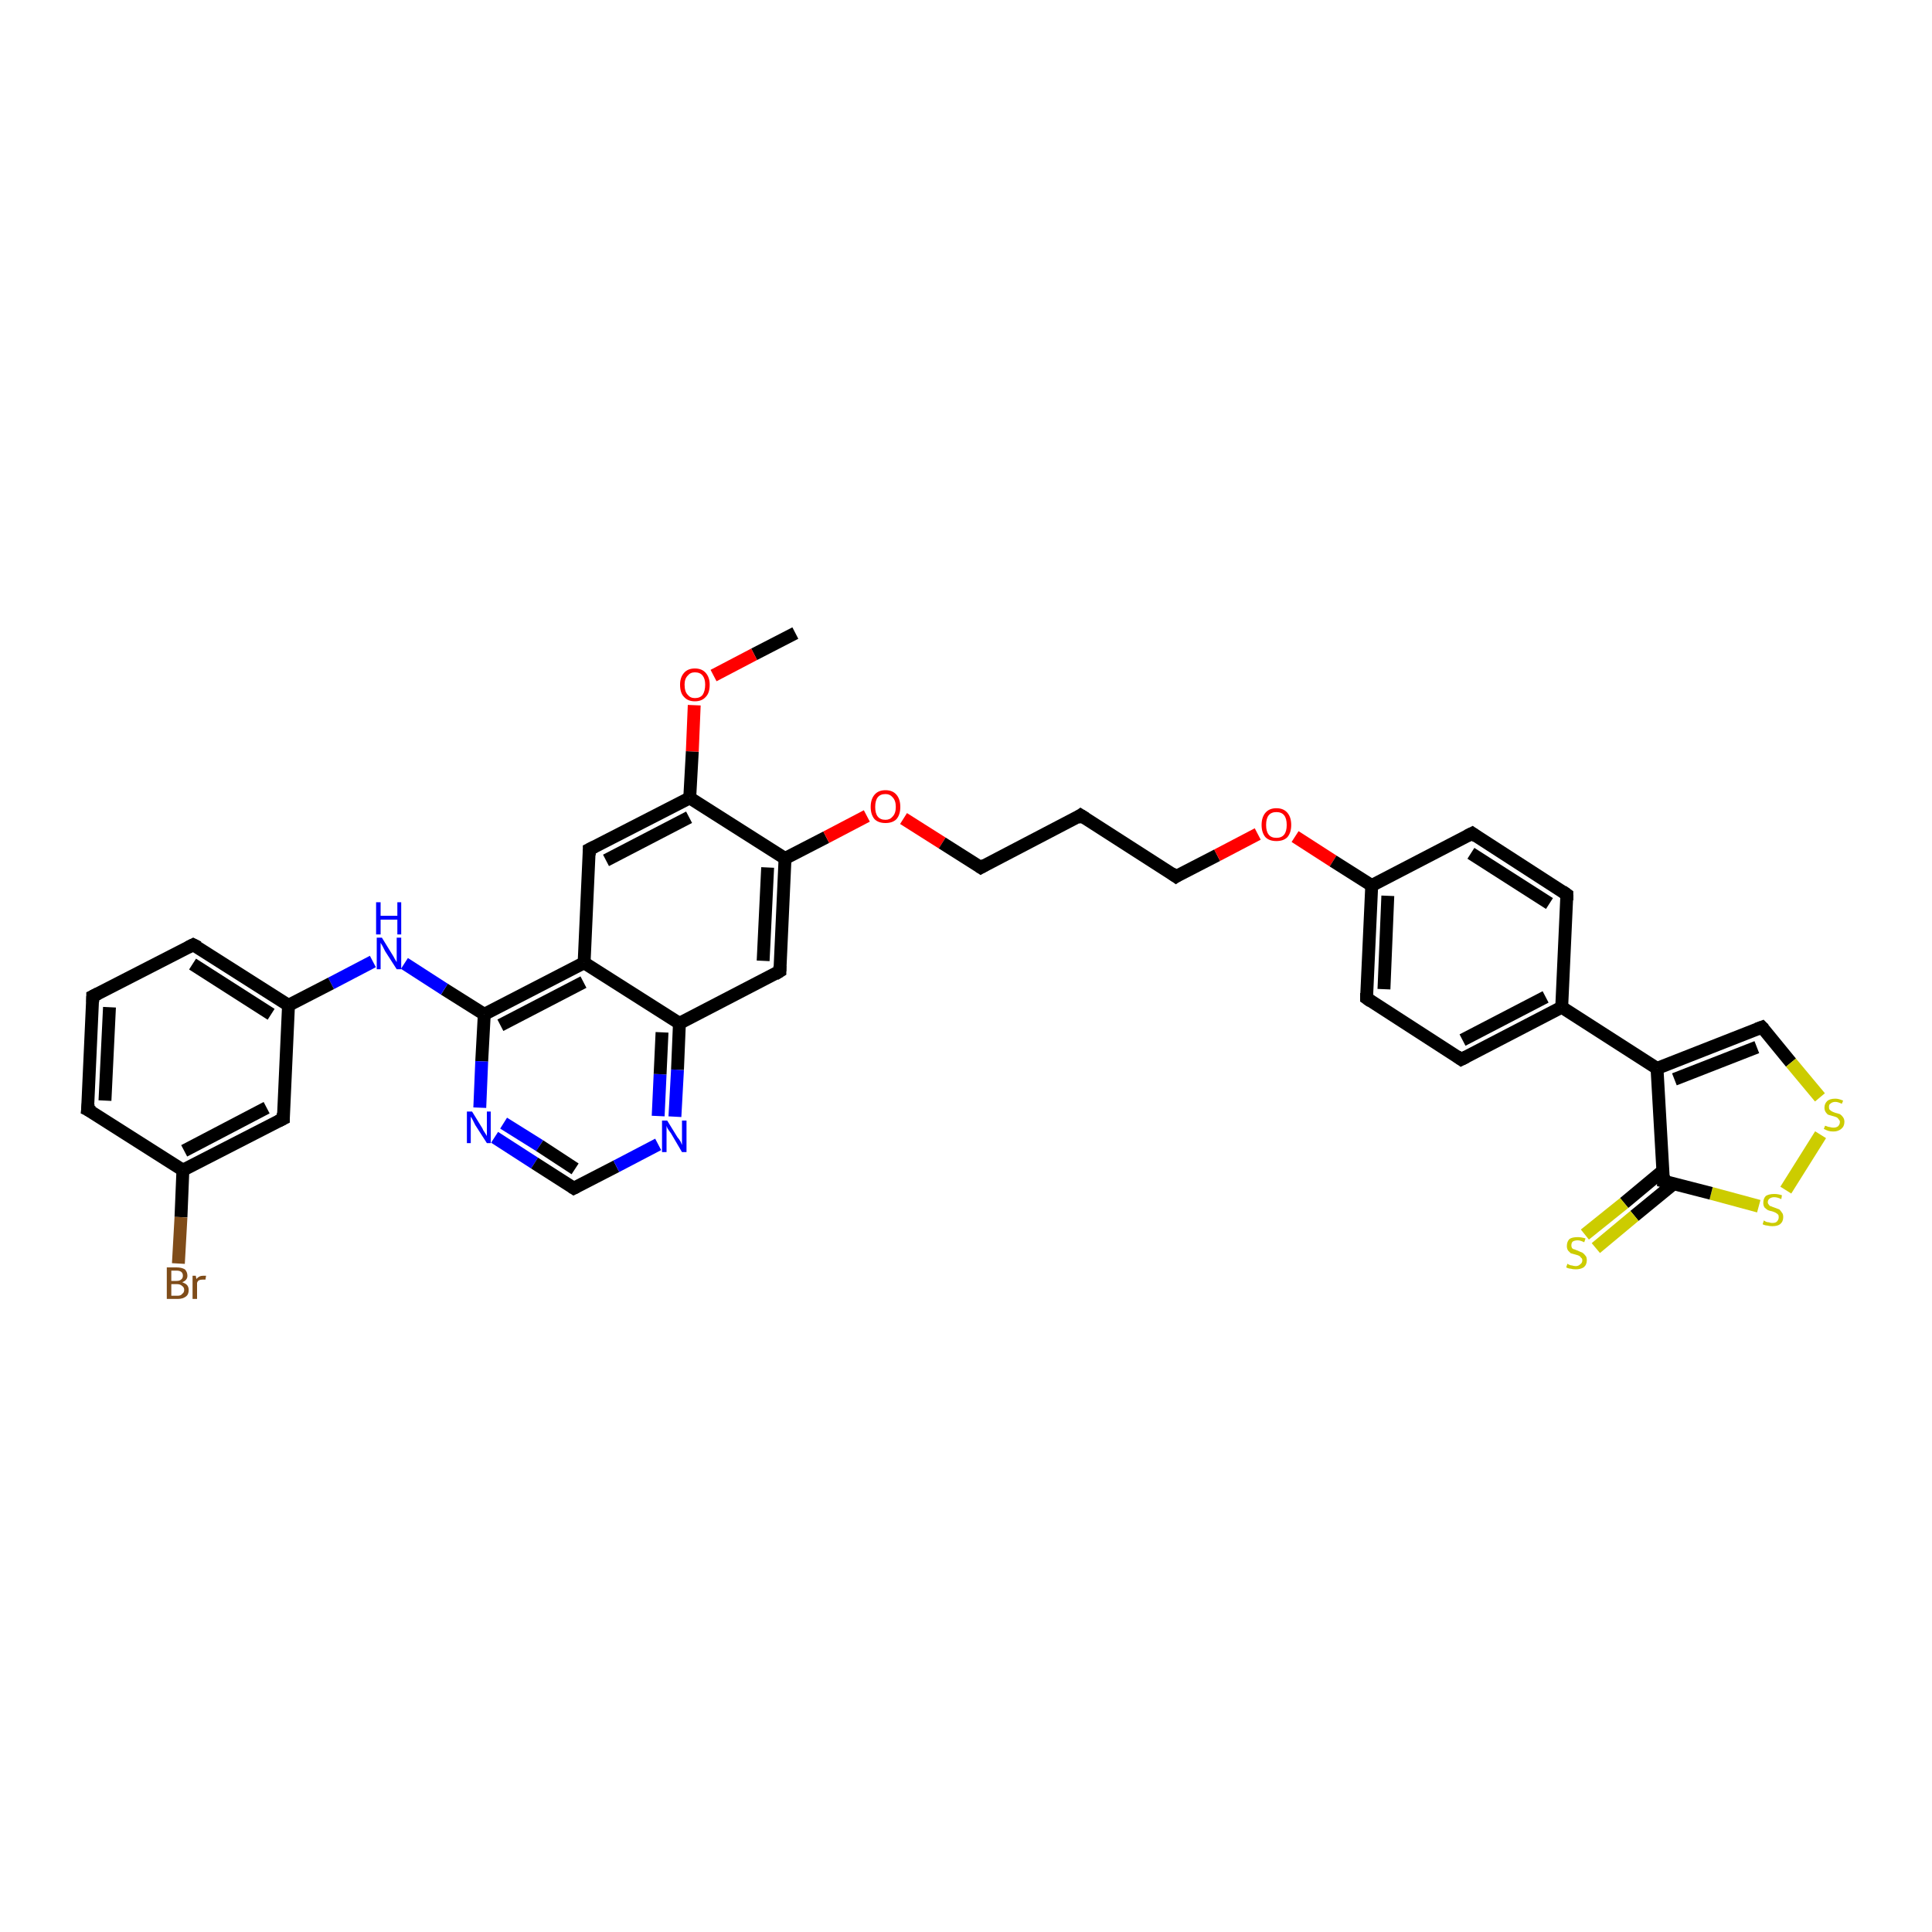 <?xml version='1.0' encoding='iso-8859-1'?>
<svg version='1.1' baseProfile='full'
              xmlns='http://www.w3.org/2000/svg'
                      xmlns:rdkit='http://www.rdkit.org/xml'
                      xmlns:xlink='http://www.w3.org/1999/xlink'
                  xml:space='preserve'
width='300px' height='300px' viewBox='0 0 300 300'>
<!-- END OF HEADER -->
<rect style='opacity:1.0;fill:#FFFFFF;stroke:none' width='300.0' height='300.0' x='0.0' y='0.0'> </rect>
<path class='bond-0 atom-0 atom-1' d='M 123.5,98.3 L 117.1,101.6' style='fill:none;fill-rule:evenodd;stroke:#000000;stroke-width:2.0px;stroke-linecap:butt;stroke-linejoin:miter;stroke-opacity:1' />
<path class='bond-0 atom-0 atom-1' d='M 117.1,101.6 L 110.8,104.9' style='fill:none;fill-rule:evenodd;stroke:#FF0000;stroke-width:2.0px;stroke-linecap:butt;stroke-linejoin:miter;stroke-opacity:1' />
<path class='bond-1 atom-1 atom-2' d='M 107.8,109.5 L 107.5,116.7' style='fill:none;fill-rule:evenodd;stroke:#FF0000;stroke-width:2.0px;stroke-linecap:butt;stroke-linejoin:miter;stroke-opacity:1' />
<path class='bond-1 atom-1 atom-2' d='M 107.5,116.7 L 107.1,123.9' style='fill:none;fill-rule:evenodd;stroke:#000000;stroke-width:2.0px;stroke-linecap:butt;stroke-linejoin:miter;stroke-opacity:1' />
<path class='bond-2 atom-2 atom-3' d='M 107.1,123.9 L 91.5,131.9' style='fill:none;fill-rule:evenodd;stroke:#000000;stroke-width:2.0px;stroke-linecap:butt;stroke-linejoin:miter;stroke-opacity:1' />
<path class='bond-2 atom-2 atom-3' d='M 107.0,126.9 L 94.1,133.6' style='fill:none;fill-rule:evenodd;stroke:#000000;stroke-width:2.0px;stroke-linecap:butt;stroke-linejoin:miter;stroke-opacity:1' />
<path class='bond-3 atom-3 atom-4' d='M 91.5,131.9 L 90.7,149.5' style='fill:none;fill-rule:evenodd;stroke:#000000;stroke-width:2.0px;stroke-linecap:butt;stroke-linejoin:miter;stroke-opacity:1' />
<path class='bond-4 atom-4 atom-5' d='M 90.7,149.5 L 75.2,157.5' style='fill:none;fill-rule:evenodd;stroke:#000000;stroke-width:2.0px;stroke-linecap:butt;stroke-linejoin:miter;stroke-opacity:1' />
<path class='bond-4 atom-4 atom-5' d='M 90.6,152.5 L 77.7,159.2' style='fill:none;fill-rule:evenodd;stroke:#000000;stroke-width:2.0px;stroke-linecap:butt;stroke-linejoin:miter;stroke-opacity:1' />
<path class='bond-5 atom-5 atom-6' d='M 75.2,157.5 L 69.0,153.6' style='fill:none;fill-rule:evenodd;stroke:#000000;stroke-width:2.0px;stroke-linecap:butt;stroke-linejoin:miter;stroke-opacity:1' />
<path class='bond-5 atom-5 atom-6' d='M 69.0,153.6 L 62.8,149.6' style='fill:none;fill-rule:evenodd;stroke:#0000FF;stroke-width:2.0px;stroke-linecap:butt;stroke-linejoin:miter;stroke-opacity:1' />
<path class='bond-6 atom-6 atom-7' d='M 57.9,149.3 L 51.4,152.7' style='fill:none;fill-rule:evenodd;stroke:#0000FF;stroke-width:2.0px;stroke-linecap:butt;stroke-linejoin:miter;stroke-opacity:1' />
<path class='bond-6 atom-6 atom-7' d='M 51.4,152.7 L 44.8,156.1' style='fill:none;fill-rule:evenodd;stroke:#000000;stroke-width:2.0px;stroke-linecap:butt;stroke-linejoin:miter;stroke-opacity:1' />
<path class='bond-7 atom-7 atom-8' d='M 44.8,156.1 L 30.0,146.7' style='fill:none;fill-rule:evenodd;stroke:#000000;stroke-width:2.0px;stroke-linecap:butt;stroke-linejoin:miter;stroke-opacity:1' />
<path class='bond-7 atom-7 atom-8' d='M 42.1,157.5 L 29.9,149.7' style='fill:none;fill-rule:evenodd;stroke:#000000;stroke-width:2.0px;stroke-linecap:butt;stroke-linejoin:miter;stroke-opacity:1' />
<path class='bond-8 atom-8 atom-9' d='M 30.0,146.7 L 14.4,154.7' style='fill:none;fill-rule:evenodd;stroke:#000000;stroke-width:2.0px;stroke-linecap:butt;stroke-linejoin:miter;stroke-opacity:1' />
<path class='bond-9 atom-9 atom-10' d='M 14.4,154.7 L 13.6,172.3' style='fill:none;fill-rule:evenodd;stroke:#000000;stroke-width:2.0px;stroke-linecap:butt;stroke-linejoin:miter;stroke-opacity:1' />
<path class='bond-9 atom-9 atom-10' d='M 17.0,156.4 L 16.3,170.9' style='fill:none;fill-rule:evenodd;stroke:#000000;stroke-width:2.0px;stroke-linecap:butt;stroke-linejoin:miter;stroke-opacity:1' />
<path class='bond-10 atom-10 atom-11' d='M 13.6,172.3 L 28.4,181.7' style='fill:none;fill-rule:evenodd;stroke:#000000;stroke-width:2.0px;stroke-linecap:butt;stroke-linejoin:miter;stroke-opacity:1' />
<path class='bond-11 atom-11 atom-12' d='M 28.4,181.7 L 28.1,189.0' style='fill:none;fill-rule:evenodd;stroke:#000000;stroke-width:2.0px;stroke-linecap:butt;stroke-linejoin:miter;stroke-opacity:1' />
<path class='bond-11 atom-11 atom-12' d='M 28.1,189.0 L 27.7,196.2' style='fill:none;fill-rule:evenodd;stroke:#7F4C19;stroke-width:2.0px;stroke-linecap:butt;stroke-linejoin:miter;stroke-opacity:1' />
<path class='bond-12 atom-11 atom-13' d='M 28.4,181.7 L 44.0,173.7' style='fill:none;fill-rule:evenodd;stroke:#000000;stroke-width:2.0px;stroke-linecap:butt;stroke-linejoin:miter;stroke-opacity:1' />
<path class='bond-12 atom-11 atom-13' d='M 28.6,178.7 L 41.4,172.0' style='fill:none;fill-rule:evenodd;stroke:#000000;stroke-width:2.0px;stroke-linecap:butt;stroke-linejoin:miter;stroke-opacity:1' />
<path class='bond-13 atom-5 atom-14' d='M 75.2,157.5 L 74.8,164.8' style='fill:none;fill-rule:evenodd;stroke:#000000;stroke-width:2.0px;stroke-linecap:butt;stroke-linejoin:miter;stroke-opacity:1' />
<path class='bond-13 atom-5 atom-14' d='M 74.8,164.8 L 74.5,172.0' style='fill:none;fill-rule:evenodd;stroke:#0000FF;stroke-width:2.0px;stroke-linecap:butt;stroke-linejoin:miter;stroke-opacity:1' />
<path class='bond-14 atom-14 atom-15' d='M 76.8,176.6 L 83.0,180.6' style='fill:none;fill-rule:evenodd;stroke:#0000FF;stroke-width:2.0px;stroke-linecap:butt;stroke-linejoin:miter;stroke-opacity:1' />
<path class='bond-14 atom-14 atom-15' d='M 83.0,180.6 L 89.1,184.5' style='fill:none;fill-rule:evenodd;stroke:#000000;stroke-width:2.0px;stroke-linecap:butt;stroke-linejoin:miter;stroke-opacity:1' />
<path class='bond-14 atom-14 atom-15' d='M 78.2,174.4 L 83.8,177.9' style='fill:none;fill-rule:evenodd;stroke:#0000FF;stroke-width:2.0px;stroke-linecap:butt;stroke-linejoin:miter;stroke-opacity:1' />
<path class='bond-14 atom-14 atom-15' d='M 83.8,177.9 L 89.3,181.5' style='fill:none;fill-rule:evenodd;stroke:#000000;stroke-width:2.0px;stroke-linecap:butt;stroke-linejoin:miter;stroke-opacity:1' />
<path class='bond-15 atom-15 atom-16' d='M 89.1,184.5 L 95.7,181.1' style='fill:none;fill-rule:evenodd;stroke:#000000;stroke-width:2.0px;stroke-linecap:butt;stroke-linejoin:miter;stroke-opacity:1' />
<path class='bond-15 atom-15 atom-16' d='M 95.7,181.1 L 102.2,177.7' style='fill:none;fill-rule:evenodd;stroke:#0000FF;stroke-width:2.0px;stroke-linecap:butt;stroke-linejoin:miter;stroke-opacity:1' />
<path class='bond-16 atom-16 atom-17' d='M 104.8,173.4 L 105.2,166.1' style='fill:none;fill-rule:evenodd;stroke:#0000FF;stroke-width:2.0px;stroke-linecap:butt;stroke-linejoin:miter;stroke-opacity:1' />
<path class='bond-16 atom-16 atom-17' d='M 105.2,166.1 L 105.5,158.9' style='fill:none;fill-rule:evenodd;stroke:#000000;stroke-width:2.0px;stroke-linecap:butt;stroke-linejoin:miter;stroke-opacity:1' />
<path class='bond-16 atom-16 atom-17' d='M 102.2,173.3 L 102.5,166.8' style='fill:none;fill-rule:evenodd;stroke:#0000FF;stroke-width:2.0px;stroke-linecap:butt;stroke-linejoin:miter;stroke-opacity:1' />
<path class='bond-16 atom-16 atom-17' d='M 102.5,166.8 L 102.8,160.3' style='fill:none;fill-rule:evenodd;stroke:#000000;stroke-width:2.0px;stroke-linecap:butt;stroke-linejoin:miter;stroke-opacity:1' />
<path class='bond-17 atom-17 atom-18' d='M 105.5,158.9 L 121.1,150.8' style='fill:none;fill-rule:evenodd;stroke:#000000;stroke-width:2.0px;stroke-linecap:butt;stroke-linejoin:miter;stroke-opacity:1' />
<path class='bond-18 atom-18 atom-19' d='M 121.1,150.8 L 121.9,133.3' style='fill:none;fill-rule:evenodd;stroke:#000000;stroke-width:2.0px;stroke-linecap:butt;stroke-linejoin:miter;stroke-opacity:1' />
<path class='bond-18 atom-18 atom-19' d='M 118.5,149.2 L 119.2,134.7' style='fill:none;fill-rule:evenodd;stroke:#000000;stroke-width:2.0px;stroke-linecap:butt;stroke-linejoin:miter;stroke-opacity:1' />
<path class='bond-19 atom-19 atom-20' d='M 121.9,133.3 L 128.3,130.0' style='fill:none;fill-rule:evenodd;stroke:#000000;stroke-width:2.0px;stroke-linecap:butt;stroke-linejoin:miter;stroke-opacity:1' />
<path class='bond-19 atom-19 atom-20' d='M 128.3,130.0 L 134.6,126.7' style='fill:none;fill-rule:evenodd;stroke:#FF0000;stroke-width:2.0px;stroke-linecap:butt;stroke-linejoin:miter;stroke-opacity:1' />
<path class='bond-20 atom-20 atom-21' d='M 140.3,127.1 L 146.3,130.9' style='fill:none;fill-rule:evenodd;stroke:#FF0000;stroke-width:2.0px;stroke-linecap:butt;stroke-linejoin:miter;stroke-opacity:1' />
<path class='bond-20 atom-20 atom-21' d='M 146.3,130.9 L 152.3,134.7' style='fill:none;fill-rule:evenodd;stroke:#000000;stroke-width:2.0px;stroke-linecap:butt;stroke-linejoin:miter;stroke-opacity:1' />
<path class='bond-21 atom-21 atom-22' d='M 152.3,134.7 L 167.8,126.6' style='fill:none;fill-rule:evenodd;stroke:#000000;stroke-width:2.0px;stroke-linecap:butt;stroke-linejoin:miter;stroke-opacity:1' />
<path class='bond-22 atom-22 atom-23' d='M 167.8,126.6 L 182.6,136.1' style='fill:none;fill-rule:evenodd;stroke:#000000;stroke-width:2.0px;stroke-linecap:butt;stroke-linejoin:miter;stroke-opacity:1' />
<path class='bond-23 atom-23 atom-24' d='M 182.6,136.1 L 189.0,132.8' style='fill:none;fill-rule:evenodd;stroke:#000000;stroke-width:2.0px;stroke-linecap:butt;stroke-linejoin:miter;stroke-opacity:1' />
<path class='bond-23 atom-23 atom-24' d='M 189.0,132.8 L 195.3,129.5' style='fill:none;fill-rule:evenodd;stroke:#FF0000;stroke-width:2.0px;stroke-linecap:butt;stroke-linejoin:miter;stroke-opacity:1' />
<path class='bond-24 atom-24 atom-25' d='M 201.1,129.9 L 207.0,133.7' style='fill:none;fill-rule:evenodd;stroke:#FF0000;stroke-width:2.0px;stroke-linecap:butt;stroke-linejoin:miter;stroke-opacity:1' />
<path class='bond-24 atom-24 atom-25' d='M 207.0,133.7 L 213.0,137.5' style='fill:none;fill-rule:evenodd;stroke:#000000;stroke-width:2.0px;stroke-linecap:butt;stroke-linejoin:miter;stroke-opacity:1' />
<path class='bond-25 atom-25 atom-26' d='M 213.0,137.5 L 212.2,155.0' style='fill:none;fill-rule:evenodd;stroke:#000000;stroke-width:2.0px;stroke-linecap:butt;stroke-linejoin:miter;stroke-opacity:1' />
<path class='bond-25 atom-25 atom-26' d='M 215.5,139.1 L 214.9,153.6' style='fill:none;fill-rule:evenodd;stroke:#000000;stroke-width:2.0px;stroke-linecap:butt;stroke-linejoin:miter;stroke-opacity:1' />
<path class='bond-26 atom-26 atom-27' d='M 212.2,155.0 L 226.9,164.5' style='fill:none;fill-rule:evenodd;stroke:#000000;stroke-width:2.0px;stroke-linecap:butt;stroke-linejoin:miter;stroke-opacity:1' />
<path class='bond-27 atom-27 atom-28' d='M 226.9,164.5 L 242.5,156.4' style='fill:none;fill-rule:evenodd;stroke:#000000;stroke-width:2.0px;stroke-linecap:butt;stroke-linejoin:miter;stroke-opacity:1' />
<path class='bond-27 atom-27 atom-28' d='M 227.1,161.5 L 240.0,154.8' style='fill:none;fill-rule:evenodd;stroke:#000000;stroke-width:2.0px;stroke-linecap:butt;stroke-linejoin:miter;stroke-opacity:1' />
<path class='bond-28 atom-28 atom-29' d='M 242.5,156.4 L 257.3,165.9' style='fill:none;fill-rule:evenodd;stroke:#000000;stroke-width:2.0px;stroke-linecap:butt;stroke-linejoin:miter;stroke-opacity:1' />
<path class='bond-29 atom-29 atom-30' d='M 257.3,165.9 L 273.6,159.5' style='fill:none;fill-rule:evenodd;stroke:#000000;stroke-width:2.0px;stroke-linecap:butt;stroke-linejoin:miter;stroke-opacity:1' />
<path class='bond-29 atom-29 atom-30' d='M 260.0,167.6 L 272.8,162.6' style='fill:none;fill-rule:evenodd;stroke:#000000;stroke-width:2.0px;stroke-linecap:butt;stroke-linejoin:miter;stroke-opacity:1' />
<path class='bond-30 atom-30 atom-31' d='M 273.6,159.5 L 278.1,165.0' style='fill:none;fill-rule:evenodd;stroke:#000000;stroke-width:2.0px;stroke-linecap:butt;stroke-linejoin:miter;stroke-opacity:1' />
<path class='bond-30 atom-30 atom-31' d='M 278.1,165.0 L 282.6,170.4' style='fill:none;fill-rule:evenodd;stroke:#CCCC00;stroke-width:2.0px;stroke-linecap:butt;stroke-linejoin:miter;stroke-opacity:1' />
<path class='bond-31 atom-31 atom-32' d='M 282.7,176.2 L 277.3,184.8' style='fill:none;fill-rule:evenodd;stroke:#CCCC00;stroke-width:2.0px;stroke-linecap:butt;stroke-linejoin:miter;stroke-opacity:1' />
<path class='bond-32 atom-32 atom-33' d='M 273.1,187.3 L 265.7,185.3' style='fill:none;fill-rule:evenodd;stroke:#CCCC00;stroke-width:2.0px;stroke-linecap:butt;stroke-linejoin:miter;stroke-opacity:1' />
<path class='bond-32 atom-32 atom-33' d='M 265.7,185.3 L 258.3,183.4' style='fill:none;fill-rule:evenodd;stroke:#000000;stroke-width:2.0px;stroke-linecap:butt;stroke-linejoin:miter;stroke-opacity:1' />
<path class='bond-33 atom-33 atom-34' d='M 258.2,181.8 L 252.2,186.8' style='fill:none;fill-rule:evenodd;stroke:#000000;stroke-width:2.0px;stroke-linecap:butt;stroke-linejoin:miter;stroke-opacity:1' />
<path class='bond-33 atom-33 atom-34' d='M 252.2,186.8 L 246.1,191.7' style='fill:none;fill-rule:evenodd;stroke:#CCCC00;stroke-width:2.0px;stroke-linecap:butt;stroke-linejoin:miter;stroke-opacity:1' />
<path class='bond-33 atom-33 atom-34' d='M 259.9,183.8 L 253.8,188.8' style='fill:none;fill-rule:evenodd;stroke:#000000;stroke-width:2.0px;stroke-linecap:butt;stroke-linejoin:miter;stroke-opacity:1' />
<path class='bond-33 atom-33 atom-34' d='M 253.8,188.8 L 247.8,193.8' style='fill:none;fill-rule:evenodd;stroke:#CCCC00;stroke-width:2.0px;stroke-linecap:butt;stroke-linejoin:miter;stroke-opacity:1' />
<path class='bond-34 atom-28 atom-35' d='M 242.5,156.4 L 243.3,138.9' style='fill:none;fill-rule:evenodd;stroke:#000000;stroke-width:2.0px;stroke-linecap:butt;stroke-linejoin:miter;stroke-opacity:1' />
<path class='bond-35 atom-35 atom-36' d='M 243.3,138.9 L 228.6,129.4' style='fill:none;fill-rule:evenodd;stroke:#000000;stroke-width:2.0px;stroke-linecap:butt;stroke-linejoin:miter;stroke-opacity:1' />
<path class='bond-35 atom-35 atom-36' d='M 240.6,140.3 L 228.4,132.5' style='fill:none;fill-rule:evenodd;stroke:#000000;stroke-width:2.0px;stroke-linecap:butt;stroke-linejoin:miter;stroke-opacity:1' />
<path class='bond-36 atom-19 atom-2' d='M 121.9,133.3 L 107.1,123.9' style='fill:none;fill-rule:evenodd;stroke:#000000;stroke-width:2.0px;stroke-linecap:butt;stroke-linejoin:miter;stroke-opacity:1' />
<path class='bond-37 atom-36 atom-25' d='M 228.6,129.4 L 213.0,137.5' style='fill:none;fill-rule:evenodd;stroke:#000000;stroke-width:2.0px;stroke-linecap:butt;stroke-linejoin:miter;stroke-opacity:1' />
<path class='bond-38 atom-17 atom-4' d='M 105.5,158.9 L 90.7,149.5' style='fill:none;fill-rule:evenodd;stroke:#000000;stroke-width:2.0px;stroke-linecap:butt;stroke-linejoin:miter;stroke-opacity:1' />
<path class='bond-39 atom-33 atom-29' d='M 258.3,183.4 L 257.3,165.9' style='fill:none;fill-rule:evenodd;stroke:#000000;stroke-width:2.0px;stroke-linecap:butt;stroke-linejoin:miter;stroke-opacity:1' />
<path class='bond-40 atom-13 atom-7' d='M 44.0,173.7 L 44.8,156.1' style='fill:none;fill-rule:evenodd;stroke:#000000;stroke-width:2.0px;stroke-linecap:butt;stroke-linejoin:miter;stroke-opacity:1' />
<path d='M 92.3,131.5 L 91.5,131.9 L 91.5,132.8' style='fill:none;stroke:#000000;stroke-width:2.0px;stroke-linecap:butt;stroke-linejoin:miter;stroke-opacity:1;' />
<path d='M 30.8,147.1 L 30.0,146.7 L 29.2,147.1' style='fill:none;stroke:#000000;stroke-width:2.0px;stroke-linecap:butt;stroke-linejoin:miter;stroke-opacity:1;' />
<path d='M 15.2,154.3 L 14.4,154.7 L 14.4,155.6' style='fill:none;stroke:#000000;stroke-width:2.0px;stroke-linecap:butt;stroke-linejoin:miter;stroke-opacity:1;' />
<path d='M 13.7,171.4 L 13.6,172.3 L 14.4,172.7' style='fill:none;stroke:#000000;stroke-width:2.0px;stroke-linecap:butt;stroke-linejoin:miter;stroke-opacity:1;' />
<path d='M 43.2,174.1 L 44.0,173.7 L 44.0,172.8' style='fill:none;stroke:#000000;stroke-width:2.0px;stroke-linecap:butt;stroke-linejoin:miter;stroke-opacity:1;' />
<path d='M 88.8,184.3 L 89.1,184.5 L 89.5,184.3' style='fill:none;stroke:#000000;stroke-width:2.0px;stroke-linecap:butt;stroke-linejoin:miter;stroke-opacity:1;' />
<path d='M 120.3,151.3 L 121.1,150.8 L 121.1,150.0' style='fill:none;stroke:#000000;stroke-width:2.0px;stroke-linecap:butt;stroke-linejoin:miter;stroke-opacity:1;' />
<path d='M 152.0,134.5 L 152.3,134.7 L 153.0,134.3' style='fill:none;stroke:#000000;stroke-width:2.0px;stroke-linecap:butt;stroke-linejoin:miter;stroke-opacity:1;' />
<path d='M 167.1,127.1 L 167.8,126.6 L 168.6,127.1' style='fill:none;stroke:#000000;stroke-width:2.0px;stroke-linecap:butt;stroke-linejoin:miter;stroke-opacity:1;' />
<path d='M 181.9,135.6 L 182.6,136.1 L 182.9,135.9' style='fill:none;stroke:#000000;stroke-width:2.0px;stroke-linecap:butt;stroke-linejoin:miter;stroke-opacity:1;' />
<path d='M 212.2,154.2 L 212.2,155.0 L 212.9,155.5' style='fill:none;stroke:#000000;stroke-width:2.0px;stroke-linecap:butt;stroke-linejoin:miter;stroke-opacity:1;' />
<path d='M 226.2,164.0 L 226.9,164.5 L 227.7,164.1' style='fill:none;stroke:#000000;stroke-width:2.0px;stroke-linecap:butt;stroke-linejoin:miter;stroke-opacity:1;' />
<path d='M 272.8,159.8 L 273.6,159.5 L 273.9,159.8' style='fill:none;stroke:#000000;stroke-width:2.0px;stroke-linecap:butt;stroke-linejoin:miter;stroke-opacity:1;' />
<path d='M 258.7,183.5 L 258.3,183.4 L 258.3,182.5' style='fill:none;stroke:#000000;stroke-width:2.0px;stroke-linecap:butt;stroke-linejoin:miter;stroke-opacity:1;' />
<path d='M 243.3,139.8 L 243.3,138.9 L 242.6,138.4' style='fill:none;stroke:#000000;stroke-width:2.0px;stroke-linecap:butt;stroke-linejoin:miter;stroke-opacity:1;' />
<path d='M 229.3,129.9 L 228.6,129.4 L 227.8,129.8' style='fill:none;stroke:#000000;stroke-width:2.0px;stroke-linecap:butt;stroke-linejoin:miter;stroke-opacity:1;' />
<path class='atom-1' d='M 105.6 106.3
Q 105.6 105.2, 106.2 104.5
Q 106.8 103.8, 107.9 103.8
Q 109.0 103.8, 109.6 104.5
Q 110.2 105.2, 110.2 106.3
Q 110.2 107.6, 109.6 108.2
Q 109.0 108.9, 107.9 108.9
Q 106.8 108.9, 106.2 108.2
Q 105.6 107.6, 105.6 106.3
M 107.9 108.4
Q 108.7 108.4, 109.1 107.9
Q 109.5 107.3, 109.5 106.3
Q 109.5 105.4, 109.1 104.9
Q 108.7 104.4, 107.9 104.4
Q 107.2 104.4, 106.8 104.9
Q 106.3 105.4, 106.3 106.3
Q 106.3 107.4, 106.8 107.9
Q 107.2 108.4, 107.9 108.4
' fill='#FF0000'/>
<path class='atom-6' d='M 59.3 145.6
L 60.9 148.2
Q 61.1 148.5, 61.3 148.9
Q 61.6 149.4, 61.6 149.4
L 61.6 145.6
L 62.3 145.6
L 62.3 150.5
L 61.6 150.5
L 59.8 147.7
Q 59.6 147.3, 59.4 146.9
Q 59.2 146.6, 59.1 146.4
L 59.1 150.5
L 58.5 150.5
L 58.5 145.6
L 59.3 145.6
' fill='#0000FF'/>
<path class='atom-6' d='M 58.4 140.1
L 59.1 140.1
L 59.1 142.2
L 61.7 142.2
L 61.7 140.1
L 62.3 140.1
L 62.3 145.1
L 61.7 145.1
L 61.7 142.8
L 59.1 142.8
L 59.1 145.1
L 58.4 145.1
L 58.4 140.1
' fill='#0000FF'/>
<path class='atom-12' d='M 28.3 199.1
Q 28.8 199.3, 29.0 199.5
Q 29.3 199.8, 29.3 200.3
Q 29.3 201.0, 28.9 201.3
Q 28.4 201.7, 27.6 201.7
L 25.9 201.7
L 25.9 196.8
L 27.4 196.8
Q 28.2 196.8, 28.7 197.1
Q 29.1 197.5, 29.1 198.1
Q 29.1 198.8, 28.3 199.1
M 26.6 197.3
L 26.6 198.9
L 27.4 198.9
Q 27.9 198.9, 28.1 198.7
Q 28.4 198.5, 28.4 198.1
Q 28.4 197.3, 27.4 197.3
L 26.6 197.3
M 27.6 201.2
Q 28.1 201.2, 28.3 200.9
Q 28.6 200.7, 28.6 200.3
Q 28.6 199.9, 28.3 199.7
Q 28.0 199.4, 27.5 199.4
L 26.6 199.4
L 26.6 201.2
L 27.6 201.2
' fill='#7F4C19'/>
<path class='atom-12' d='M 30.4 198.1
L 30.5 198.6
Q 30.9 198.1, 31.5 198.1
Q 31.7 198.1, 32.0 198.1
L 31.9 198.7
Q 31.6 198.7, 31.4 198.7
Q 31.1 198.7, 30.9 198.8
Q 30.7 198.9, 30.6 199.2
L 30.6 201.7
L 29.9 201.7
L 29.9 198.1
L 30.4 198.1
' fill='#7F4C19'/>
<path class='atom-14' d='M 73.3 172.6
L 74.9 175.2
Q 75.0 175.5, 75.3 175.9
Q 75.6 176.4, 75.6 176.4
L 75.6 172.6
L 76.2 172.6
L 76.2 177.5
L 75.6 177.5
L 73.8 174.7
Q 73.6 174.3, 73.4 173.9
Q 73.2 173.5, 73.1 173.4
L 73.1 177.5
L 72.5 177.5
L 72.5 172.6
L 73.3 172.6
' fill='#0000FF'/>
<path class='atom-16' d='M 103.6 174.0
L 105.2 176.6
Q 105.4 176.8, 105.7 177.3
Q 105.9 177.8, 105.9 177.8
L 105.9 174.0
L 106.6 174.0
L 106.6 178.9
L 105.9 178.9
L 104.2 176.0
Q 104.0 175.7, 103.7 175.3
Q 103.5 174.9, 103.5 174.8
L 103.5 178.9
L 102.8 178.9
L 102.8 174.0
L 103.6 174.0
' fill='#0000FF'/>
<path class='atom-20' d='M 135.2 125.3
Q 135.2 124.1, 135.8 123.4
Q 136.4 122.7, 137.5 122.7
Q 138.6 122.7, 139.2 123.4
Q 139.8 124.1, 139.8 125.3
Q 139.8 126.5, 139.2 127.2
Q 138.6 127.8, 137.5 127.8
Q 136.4 127.8, 135.8 127.2
Q 135.2 126.5, 135.2 125.3
M 137.5 127.3
Q 138.2 127.3, 138.6 126.8
Q 139.1 126.3, 139.1 125.3
Q 139.1 124.3, 138.6 123.8
Q 138.2 123.3, 137.5 123.3
Q 136.7 123.3, 136.3 123.8
Q 135.9 124.3, 135.9 125.3
Q 135.9 126.3, 136.3 126.8
Q 136.7 127.3, 137.5 127.3
' fill='#FF0000'/>
<path class='atom-24' d='M 195.9 128.1
Q 195.9 126.9, 196.5 126.2
Q 197.1 125.5, 198.2 125.5
Q 199.3 125.5, 199.9 126.2
Q 200.5 126.9, 200.5 128.1
Q 200.5 129.3, 199.9 130.0
Q 199.3 130.6, 198.2 130.6
Q 197.1 130.6, 196.5 130.0
Q 195.9 129.3, 195.9 128.1
M 198.2 130.1
Q 199.0 130.1, 199.4 129.6
Q 199.8 129.1, 199.8 128.1
Q 199.8 127.1, 199.4 126.6
Q 199.0 126.1, 198.2 126.1
Q 197.4 126.1, 197.0 126.6
Q 196.6 127.1, 196.6 128.1
Q 196.6 129.1, 197.0 129.6
Q 197.4 130.1, 198.2 130.1
' fill='#FF0000'/>
<path class='atom-31' d='M 283.4 174.8
Q 283.4 174.8, 283.7 174.9
Q 283.9 175.0, 284.1 175.0
Q 284.4 175.1, 284.7 175.1
Q 285.1 175.1, 285.4 174.9
Q 285.7 174.6, 285.7 174.2
Q 285.7 174.0, 285.5 173.8
Q 285.4 173.6, 285.2 173.5
Q 285.0 173.4, 284.6 173.3
Q 284.2 173.2, 283.9 173.1
Q 283.7 173.0, 283.5 172.7
Q 283.3 172.4, 283.3 172.0
Q 283.3 171.4, 283.7 171.0
Q 284.1 170.6, 285.0 170.6
Q 285.5 170.6, 286.2 170.9
L 286.0 171.4
Q 285.4 171.1, 285.0 171.1
Q 284.5 171.1, 284.2 171.4
Q 284.0 171.5, 284.0 171.9
Q 284.0 172.2, 284.1 172.3
Q 284.3 172.5, 284.5 172.6
Q 284.7 172.7, 285.0 172.8
Q 285.4 172.9, 285.7 173.0
Q 286.0 173.2, 286.2 173.5
Q 286.4 173.8, 286.4 174.2
Q 286.4 174.9, 285.9 175.3
Q 285.4 175.7, 284.7 175.7
Q 284.2 175.7, 283.9 175.6
Q 283.6 175.5, 283.2 175.3
L 283.4 174.8
' fill='#CCCC00'/>
<path class='atom-32' d='M 273.9 189.5
Q 274.0 189.6, 274.2 189.7
Q 274.4 189.8, 274.7 189.8
Q 274.9 189.9, 275.2 189.9
Q 275.7 189.9, 275.9 189.7
Q 276.2 189.4, 276.2 189.0
Q 276.2 188.7, 276.1 188.6
Q 275.9 188.4, 275.7 188.3
Q 275.5 188.2, 275.2 188.1
Q 274.7 188.0, 274.5 187.9
Q 274.2 187.7, 274.0 187.5
Q 273.8 187.2, 273.8 186.8
Q 273.8 186.1, 274.2 185.7
Q 274.7 185.4, 275.5 185.4
Q 276.1 185.4, 276.7 185.6
L 276.6 186.2
Q 276.0 185.9, 275.5 185.9
Q 275.1 185.9, 274.8 186.1
Q 274.5 186.3, 274.5 186.7
Q 274.5 186.9, 274.7 187.1
Q 274.8 187.3, 275.0 187.3
Q 275.2 187.4, 275.5 187.5
Q 276.0 187.7, 276.3 187.8
Q 276.5 188.0, 276.7 188.3
Q 276.9 188.5, 276.9 189.0
Q 276.9 189.7, 276.4 190.1
Q 276.0 190.4, 275.2 190.4
Q 274.8 190.4, 274.4 190.3
Q 274.1 190.3, 273.7 190.1
L 273.9 189.5
' fill='#CCCC00'/>
<path class='atom-34' d='M 243.4 196.2
Q 243.4 196.3, 243.7 196.4
Q 243.9 196.5, 244.1 196.5
Q 244.4 196.6, 244.7 196.6
Q 245.1 196.6, 245.4 196.3
Q 245.7 196.1, 245.7 195.7
Q 245.7 195.4, 245.5 195.3
Q 245.4 195.1, 245.2 195.0
Q 245.0 194.9, 244.6 194.8
Q 244.2 194.7, 243.9 194.6
Q 243.7 194.4, 243.5 194.2
Q 243.3 193.9, 243.3 193.5
Q 243.3 192.8, 243.7 192.4
Q 244.1 192.1, 245.0 192.1
Q 245.5 192.1, 246.2 192.3
L 246.0 192.9
Q 245.4 192.6, 245.0 192.6
Q 244.5 192.6, 244.2 192.8
Q 244.0 193.0, 244.0 193.4
Q 244.0 193.6, 244.1 193.8
Q 244.3 194.0, 244.5 194.0
Q 244.7 194.1, 245.0 194.2
Q 245.4 194.4, 245.7 194.5
Q 246.0 194.7, 246.2 195.0
Q 246.4 195.2, 246.4 195.7
Q 246.4 196.4, 245.9 196.8
Q 245.4 197.1, 244.7 197.1
Q 244.2 197.1, 243.9 197.0
Q 243.6 197.0, 243.2 196.8
L 243.4 196.2
' fill='#CCCC00'/>
</svg>

